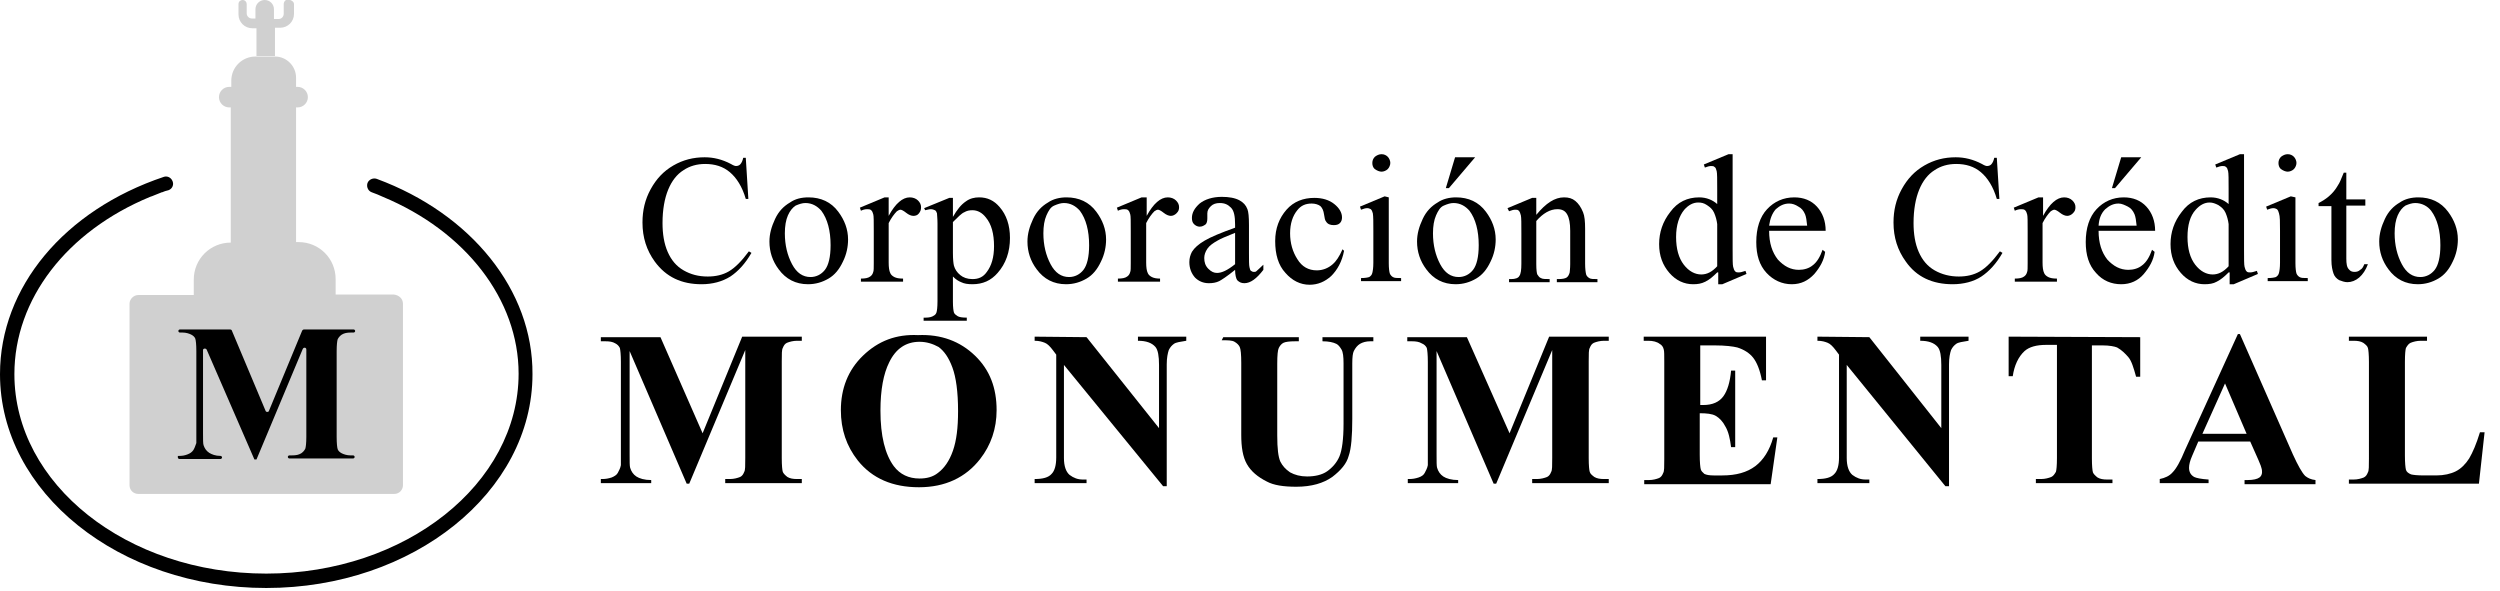 <?xml version="1.0" encoding="utf-8"?>
<!-- Generator: Adobe Illustrator 25.2.0, SVG Export Plug-In . SVG Version: 6.00 Build 0)  -->
<svg version="1.1" id="Capa_1" xmlns="http://www.w3.org/2000/svg" xmlns:xlink="http://www.w3.org/1999/xlink" x="0px" y="0px"
	 viewBox="0 0 486.4 114.9" style="enable-background:new 0 0 486.4 114.9;" xml:space="preserve">
<style type="text/css">
	.st0{clip-path:url(#SVGID_2_);fill:#D0D0D0;}
	.st1{clip-path:url(#SVGID_4_);fill:#D0D0D0;}
	.st2{clip-path:url(#SVGID_6_);}
	.st3{clip-path:url(#SVGID_8_);}
	.st4{clip-path:url(#SVGID_10_);}
	.st5{clip-path:url(#SVGID_12_);}
	.st6{clip-path:url(#SVGID_14_);}
	.st7{clip-path:url(#SVGID_16_);}
	.st8{clip-path:url(#SVGID_18_);}
	.st9{clip-path:url(#SVGID_20_);}
	.st10{clip-path:url(#SVGID_22_);}
	.st11{clip-path:url(#SVGID_24_);}
	.st12{clip-path:url(#SVGID_26_);}
	.st13{clip-path:url(#SVGID_28_);}
	.st14{clip-path:url(#SVGID_30_);}
	.st15{clip-path:url(#SVGID_32_);}
	.st16{clip-path:url(#SVGID_34_);}
	.st17{clip-path:url(#SVGID_36_);}
	.st18{clip-path:url(#SVGID_38_);}
	.st19{clip-path:url(#SVGID_40_);}
	.st20{clip-path:url(#SVGID_42_);}
	.st21{clip-path:url(#SVGID_44_);}
	.st22{clip-path:url(#SVGID_46_);}
	.st23{clip-path:url(#SVGID_48_);}
	.st24{clip-path:url(#SVGID_50_);}
	.st25{clip-path:url(#SVGID_52_);}
	.st26{clip-path:url(#SVGID_54_);}
	.st27{clip-path:url(#SVGID_56_);}
	.st28{clip-path:url(#SVGID_58_);}
	.st29{clip-path:url(#SVGID_60_);}
	.st30{clip-path:url(#SVGID_62_);}
	.st31{clip-path:url(#SVGID_64_);}
	.st32{clip-path:url(#SVGID_66_);}
	.st33{clip-path:url(#SVGID_68_);}
	.st34{fill:none;}
</style>
<g>
	<g>
		<defs>
			<rect id="SVGID_1_" width="485.4" height="114.4"/>
		</defs>
		<clipPath id="SVGID_2_">
			<use xlink:href="#SVGID_1_"  style="overflow:visible;"/>
		</clipPath>
		<path class="st0" d="M78.4,59.1v35.3c0,0.9-0.7,1.7-1.7,1.7H26.9c-0.9,0-1.7-0.7-1.7-1.7V59.1c0-0.9,0.8-1.7,1.7-1.7h10.8v-3
			c0-4,3.2-7.2,7.2-7.2V20.9h-0.3c-1.1,0-2-0.9-2-2c0-1.1,0.9-2,2-2H45v-1.2c0-2.6,2.1-4.7,4.7-4.7h3.8c2.3,0,4.1,1.9,4.1,4.1v1.8
			h0.3c1.1,0,2,0.9,2,2c0,1.1-0.9,2-2,2h-0.3v26.2h0.5c4,0,7.2,3.2,7.2,7.2v3h11.3C77.6,57.4,78.4,58.1,78.4,59.1"/>
	</g>
	<g>
		<defs>
			<rect id="SVGID_3_" width="485.4" height="114.4"/>
		</defs>
		<clipPath id="SVGID_4_">
			<use xlink:href="#SVGID_3_"  style="overflow:visible;"/>
		</clipPath>
		<path class="st1" d="M57.2,0.8v1.9c0,1.5-1.2,2.7-2.7,2.7h-1v5.5h-3.6V5.5h-0.8c-1.5,0-2.7-1.2-2.7-2.7v-2c0-0.5,0.4-0.8,0.8-0.8
			c0.5,0,0.8,0.4,0.8,0.8v1.8c0,0.6,0.5,1,1,1h0.7V1.8c0-1,0.8-1.8,1.8-1.8s1.8,0.8,1.8,1.8v1.9h0.9c0.6,0,1-0.5,1-1V0.8
			c0-0.5,0.4-0.9,0.8-0.9C56.8,0,57.2,0.4,57.2,0.8"/>
	</g>
	<g>
		<defs>
			<rect id="SVGID_5_" width="485.4" height="114.4"/>
		</defs>
		<clipPath id="SVGID_6_">
			<use xlink:href="#SVGID_5_"  style="overflow:visible;"/>
		</clipPath>
		<path class="st2" d="M145.1,30.7l0.5,8h-0.5c-0.7-2.4-1.8-4.1-3.1-5.2c-1.3-1.1-2.9-1.6-4.8-1.6c-1.6,0-3,0.4-4.2,1.2
			c-1.3,0.8-2.3,2.1-3,3.8c-0.7,1.7-1.1,3.9-1.1,6.5c0,2.1,0.3,4,1,5.6c0.7,1.6,1.7,2.8,3.1,3.6c1.4,0.8,2.9,1.2,4.7,1.2
			c1.5,0,2.9-0.3,4.1-1c1.2-0.7,2.5-2,3.9-3.9l0.5,0.3c-1.2,2.1-2.6,3.6-4.1,4.6c-1.6,1-3.5,1.5-5.6,1.5c-3.9,0-6.9-1.4-9.1-4.4
			c-1.6-2.2-2.4-4.7-2.4-7.6c0-2.4,0.5-4.5,1.6-6.5s2.5-3.5,4.4-4.6s3.9-1.6,6.1-1.6c1.7,0,3.4,0.4,5.1,1.3c0.5,0.3,0.8,0.4,1,0.4
			c0.3,0,0.6-0.1,0.8-0.3c0.3-0.3,0.5-0.8,0.6-1.3L145.1,30.7L145.1,30.7z"/>
	</g>
	<g>
		<defs>
			<rect id="SVGID_7_" width="485.4" height="114.4"/>
		</defs>
		<clipPath id="SVGID_8_">
			<use xlink:href="#SVGID_7_"  style="overflow:visible;"/>
		</clipPath>
		<path class="st3" d="M156.7,39.5c-0.6,0-1.2,0.2-1.9,0.5c-0.6,0.4-1.1,1-1.5,1.9c-0.4,0.9-0.6,2.1-0.6,3.5c0,2.3,0.5,4.3,1.4,6
			c0.9,1.7,2.1,2.5,3.6,2.5c1.1,0,2.1-0.5,2.8-1.4c0.7-0.9,1.1-2.5,1.1-4.8c0-2.8-0.6-5.1-1.8-6.7C159,40.1,158,39.5,156.7,39.5
			 M157.3,38.4c2.4,0,4.4,0.9,5.8,2.8c1.2,1.6,1.9,3.4,1.9,5.4c0,1.4-0.3,2.9-1,4.3c-0.7,1.5-1.6,2.6-2.8,3.3s-2.5,1.1-4,1.1
			c-2.4,0-4.3-1-5.7-2.9c-1.2-1.6-1.8-3.4-1.8-5.4c0-1.5,0.4-2.9,1.1-4.4c0.7-1.5,1.7-2.5,2.9-3.2C154.7,38.7,155.9,38.4,157.3,38.4
			"/>
	</g>
	<g>
		<defs>
			<rect id="SVGID_9_" width="485.4" height="114.4"/>
		</defs>
		<clipPath id="SVGID_10_">
			<use xlink:href="#SVGID_9_"  style="overflow:visible;"/>
		</clipPath>
		<path class="st4" d="M172.9,38.4V42c1.3-2.4,2.7-3.6,4.1-3.6c0.6,0,1.2,0.2,1.6,0.6c0.4,0.4,0.6,0.8,0.6,1.3
			c0,0.5-0.1,0.8-0.4,1.2s-0.7,0.5-1.1,0.5c-0.4,0-0.9-0.2-1.4-0.6c-0.5-0.4-0.9-0.6-1.1-0.6c-0.2,0-0.4,0.1-0.7,0.3
			c-0.5,0.5-1.1,1.3-1.6,2.3v7.7c0,0.9,0.1,1.6,0.3,2c0.1,0.3,0.4,0.6,0.8,0.8c0.4,0.2,0.9,0.3,1.7,0.3v0.6h-8.2v-0.6
			c0.8,0,1.4-0.1,1.8-0.4c0.3-0.2,0.5-0.5,0.6-0.9c0.1-0.2,0.1-0.8,0.1-1.7v-6.2c0-1.9,0-3-0.1-3.3c-0.1-0.4-0.2-0.6-0.4-0.8
			c-0.2-0.2-0.5-0.2-0.8-0.2c-0.4,0-0.8,0.1-1.2,0.3l-0.2-0.6l4.8-2H172.9z"/>
	</g>
	<g>
		<defs>
			<rect id="SVGID_11_" width="485.4" height="114.4"/>
		</defs>
		<clipPath id="SVGID_12_">
			<use xlink:href="#SVGID_11_"  style="overflow:visible;"/>
		</clipPath>
		<path class="st5" d="M185.4,43.2v6c0,1.3,0.1,2.1,0.2,2.5c0.2,0.7,0.6,1.3,1.2,1.8c0.6,0.5,1.4,0.8,2.4,0.8c1.2,0,2.1-0.4,2.8-1.4
			c0.9-1.2,1.4-2.8,1.4-5c0-2.4-0.5-4.3-1.6-5.6c-0.7-0.9-1.6-1.4-2.6-1.4c-0.6,0-1.1,0.1-1.6,0.4C187.1,41.5,186.4,42.2,185.4,43.2
			 M179.8,40.5l4.9-2h0.7v3.7c0.8-1.4,1.6-2.4,2.5-3c0.8-0.6,1.7-0.8,2.6-0.8c1.6,0,2.9,0.6,4,1.9c1.3,1.5,2,3.5,2,6
			c0,2.7-0.8,5-2.4,6.8c-1.3,1.5-2.9,2.2-4.9,2.2c-0.9,0-1.6-0.1-2.2-0.4c-0.5-0.2-1-0.5-1.6-1.1v4.9c0,1.1,0.1,1.8,0.2,2.1
			c0.1,0.3,0.4,0.5,0.7,0.7c0.3,0.2,0.9,0.3,1.8,0.3v0.6h-8.4v-0.6h0.4c0.6,0,1.2-0.1,1.6-0.4c0.2-0.1,0.4-0.3,0.5-0.6
			c0.1-0.3,0.2-1,0.2-2.2V43.5c0-1-0.1-1.7-0.1-2c-0.1-0.3-0.2-0.5-0.4-0.6c-0.2-0.1-0.5-0.2-0.8-0.2c-0.3,0-0.6,0.1-1.1,0.2
			L179.8,40.5z"/>
	</g>
	<g>
		<defs>
			<rect id="SVGID_13_" width="485.4" height="114.4"/>
		</defs>
		<clipPath id="SVGID_14_">
			<use xlink:href="#SVGID_13_"  style="overflow:visible;"/>
		</clipPath>
		<path class="st6" d="M207,39.5c-0.6,0-1.2,0.2-1.9,0.5s-1.1,1-1.5,1.9c-0.4,0.9-0.6,2.1-0.6,3.5c0,2.3,0.5,4.3,1.4,6
			c0.9,1.7,2.1,2.5,3.6,2.5c1.1,0,2.1-0.5,2.8-1.4c0.7-0.9,1.1-2.5,1.1-4.8c0-2.8-0.6-5.1-1.8-6.7C209.3,40.1,208.3,39.5,207,39.5
			 M207.5,38.4c2.4,0,4.4,0.9,5.8,2.8c1.2,1.6,1.9,3.4,1.9,5.4c0,1.4-0.3,2.9-1,4.3c-0.7,1.5-1.6,2.6-2.8,3.3s-2.5,1.1-4,1.1
			c-2.4,0-4.3-1-5.7-2.9c-1.2-1.6-1.8-3.4-1.8-5.4c0-1.5,0.4-2.9,1.1-4.4c0.7-1.5,1.7-2.5,2.9-3.2C204.9,38.7,206.2,38.4,207.5,38.4
			"/>
	</g>
	<g>
		<defs>
			<rect id="SVGID_15_" width="485.4" height="114.4"/>
		</defs>
		<clipPath id="SVGID_16_">
			<use xlink:href="#SVGID_15_"  style="overflow:visible;"/>
		</clipPath>
		<path class="st7" d="M223.1,38.4V42c1.3-2.4,2.7-3.6,4.1-3.6c0.6,0,1.2,0.2,1.6,0.6c0.4,0.4,0.6,0.8,0.6,1.3
			c0,0.5-0.1,0.8-0.5,1.2c-0.3,0.3-0.7,0.5-1.1,0.5c-0.4,0-0.9-0.2-1.4-0.6c-0.5-0.4-0.9-0.6-1.1-0.6c-0.2,0-0.4,0.1-0.7,0.3
			c-0.5,0.5-1.1,1.3-1.6,2.3v7.7c0,0.9,0.1,1.6,0.3,2c0.1,0.3,0.4,0.6,0.8,0.8c0.4,0.2,0.9,0.3,1.6,0.3v0.6h-8.2v-0.6
			c0.8,0,1.4-0.1,1.8-0.4c0.3-0.2,0.5-0.5,0.6-0.9c0.1-0.2,0.1-0.8,0.1-1.7v-6.2c0-1.9,0-3-0.1-3.3c-0.1-0.4-0.2-0.6-0.4-0.8
			c-0.2-0.2-0.5-0.2-0.8-0.2c-0.4,0-0.8,0.1-1.2,0.3l-0.2-0.6l4.8-2H223.1z"/>
	</g>
	<g>
		<defs>
			<rect id="SVGID_17_" width="485.4" height="114.4"/>
		</defs>
		<clipPath id="SVGID_18_">
			<use xlink:href="#SVGID_17_"  style="overflow:visible;"/>
		</clipPath>
		<path class="st8" d="M240.3,51.4v-6.1c-1.8,0.7-2.9,1.2-3.4,1.5c-0.9,0.5-1.6,1-2,1.6c-0.4,0.6-0.6,1.2-0.6,1.8
			c0,0.8,0.2,1.5,0.8,2.1s1.1,0.8,1.7,0.8C237.7,53.1,238.8,52.6,240.3,51.4 M240.3,52.5c-1.6,1.3-2.7,2-3.1,2.2
			c-0.6,0.3-1.3,0.4-2,0.4c-1.1,0-2-0.4-2.7-1.1c-0.7-0.8-1.1-1.8-1.1-3c0-0.8,0.2-1.4,0.5-2c0.5-0.8,1.3-1.5,2.5-2.2
			c1.2-0.7,3.1-1.5,5.9-2.5v-0.6c0-1.6-0.2-2.7-0.8-3.3s-1.2-0.9-2.2-0.9c-0.7,0-1.3,0.2-1.7,0.6c-0.4,0.4-0.7,0.8-0.7,1.4l0,1
			c0,0.5-0.1,1-0.4,1.2s-0.6,0.4-1.1,0.4c-0.4,0-0.8-0.2-1.1-0.5c-0.3-0.3-0.4-0.7-0.4-1.2c0-1,0.5-1.9,1.5-2.8
			c1-0.8,2.5-1.3,4.3-1.3c1.4,0,2.6,0.2,3.5,0.7c0.7,0.4,1.2,0.9,1.5,1.7c0.2,0.5,0.3,1.5,0.3,3.1v5.4c0,1.5,0,2.4,0.1,2.8
			c0.1,0.3,0.1,0.6,0.3,0.7s0.3,0.2,0.5,0.2c0.2,0,0.4,0,0.5-0.1c0.2-0.2,0.7-0.6,1.4-1.3v1c-1.3,1.7-2.5,2.6-3.7,2.6
			c-0.6,0-1-0.2-1.4-0.6C240.5,54.2,240.3,53.5,240.3,52.5"/>
	</g>
	<g>
		<defs>
			<rect id="SVGID_19_" width="485.4" height="114.4"/>
		</defs>
		<clipPath id="SVGID_20_">
			<use xlink:href="#SVGID_19_"  style="overflow:visible;"/>
		</clipPath>
		<path class="st9" d="M261.5,48.8c-0.4,2.1-1.3,3.7-2.5,4.9c-1.2,1.1-2.6,1.7-4.2,1.7c-1.8,0-3.4-0.8-4.7-2.3c-1.4-1.5-2-3.6-2-6.2
			c0-2.5,0.8-4.5,2.2-6.1s3.3-2.3,5.4-2.3c1.6,0,2.9,0.4,3.9,1.2s1.5,1.7,1.5,2.6c0,0.4-0.1,0.8-0.4,1.1c-0.3,0.3-0.7,0.4-1.2,0.4
			c-0.7,0-1.2-0.2-1.5-0.7c-0.2-0.2-0.3-0.7-0.4-1.4c-0.1-0.7-0.3-1.2-0.7-1.6c-0.4-0.3-1-0.5-1.7-0.5c-1.2,0-2.1,0.4-2.8,1.3
			c-0.9,1.1-1.4,2.6-1.4,4.5c0,1.9,0.5,3.6,1.4,5c0.9,1.5,2.2,2.2,3.8,2.2c1.1,0,2.2-0.4,3.1-1.2c0.6-0.5,1.3-1.5,1.9-2.9
			L261.5,48.8z"/>
	</g>
	<g>
		<defs>
			<rect id="SVGID_21_" width="485.4" height="114.4"/>
		</defs>
		<clipPath id="SVGID_22_">
			<use xlink:href="#SVGID_21_"  style="overflow:visible;"/>
		</clipPath>
		<path class="st10" d="M268.8,30c0.5,0,0.9,0.2,1.2,0.5c0.3,0.3,0.5,0.8,0.5,1.2s-0.2,0.9-0.5,1.2s-0.8,0.5-1.2,0.5
			s-0.9-0.2-1.3-0.5c-0.4-0.3-0.5-0.8-0.5-1.2c0-0.5,0.2-0.9,0.5-1.2C267.9,30.2,268.3,30,268.8,30 M270.2,38.4v12.8
			c0,1,0.1,1.7,0.2,2c0.1,0.3,0.4,0.6,0.6,0.7c0.3,0.2,0.8,0.2,1.6,0.2v0.6h-7.8v-0.6c0.8,0,1.3-0.1,1.6-0.2
			c0.3-0.2,0.5-0.4,0.6-0.8s0.2-1,0.2-2v-6.2c0-1.7,0-2.8-0.1-3.4c-0.1-0.4-0.2-0.6-0.4-0.8c-0.2-0.1-0.4-0.2-0.7-0.2
			c-0.3,0-0.7,0.1-1.2,0.3l-0.2-0.6l4.8-2L270.2,38.4L270.2,38.4z"/>
	</g>
	<g>
		<defs>
			<rect id="SVGID_23_" width="485.4" height="114.4"/>
		</defs>
		<clipPath id="SVGID_24_">
			<use xlink:href="#SVGID_23_"  style="overflow:visible;"/>
		</clipPath>
		<path class="st11" d="M287,30.6l-5.1,6h-0.6l1.8-6C283.1,30.6,287,30.6,287,30.6z M282.8,39.5c-0.6,0-1.2,0.2-1.9,0.5
			s-1.1,1-1.5,1.9c-0.4,0.9-0.6,2.1-0.6,3.5c0,2.3,0.5,4.3,1.4,6s2.1,2.5,3.6,2.5c1.1,0,2.1-0.5,2.8-1.4c0.7-0.9,1.1-2.5,1.1-4.8
			c0-2.8-0.6-5.1-1.8-6.7C285.1,40.1,284.1,39.5,282.8,39.5 M283.3,38.4c2.4,0,4.4,0.9,5.8,2.8c1.2,1.6,1.9,3.4,1.9,5.4
			c0,1.4-0.3,2.9-1,4.3c-0.7,1.5-1.6,2.6-2.8,3.3c-1.2,0.7-2.5,1.1-4,1.1c-2.4,0-4.3-1-5.7-2.9c-1.2-1.6-1.8-3.4-1.8-5.4
			c0-1.5,0.4-2.9,1.1-4.4c0.7-1.5,1.7-2.5,2.9-3.2C280.7,38.7,282,38.4,283.3,38.4"/>
	</g>
	<g>
		<defs>
			<rect id="SVGID_25_" width="485.4" height="114.4"/>
		</defs>
		<clipPath id="SVGID_26_">
			<use xlink:href="#SVGID_25_"  style="overflow:visible;"/>
		</clipPath>
		<path class="st12" d="M298.9,41.8c1.9-2.3,3.6-3.4,5.4-3.4c0.9,0,1.6,0.2,2.2,0.7s1.1,1.2,1.5,2.2c0.3,0.7,0.4,1.8,0.4,3.2v6.8
			c0,1,0.1,1.7,0.2,2.1c0.1,0.3,0.3,0.5,0.6,0.7s0.8,0.2,1.6,0.2v0.6h-7.9v-0.6h0.3c0.7,0,1.3-0.1,1.6-0.3c0.3-0.2,0.5-0.6,0.6-1
			c0-0.2,0.1-0.7,0.1-1.6v-6.5c0-1.5-0.2-2.5-0.6-3.2c-0.4-0.7-1-1-1.9-1c-1.4,0-2.8,0.8-4.1,2.3v8.4c0,1.1,0.1,1.8,0.2,2
			c0.2,0.3,0.4,0.6,0.7,0.7c0.3,0.2,0.9,0.2,1.7,0.2v0.6h-7.9v-0.6h0.4c0.8,0,1.4-0.2,1.6-0.6c0.3-0.4,0.4-1.2,0.4-2.4v-5.9
			c0-1.9,0-3.1-0.1-3.5c-0.1-0.4-0.2-0.7-0.4-0.9c-0.2-0.2-0.4-0.2-0.7-0.2c-0.3,0-0.7,0.1-1.2,0.3l-0.3-0.6l4.8-2h0.8L298.9,41.8
			L298.9,41.8z"/>
	</g>
	<g>
		<defs>
			<rect id="SVGID_27_" width="485.4" height="114.4"/>
		</defs>
		<clipPath id="SVGID_28_">
			<use xlink:href="#SVGID_27_"  style="overflow:visible;"/>
		</clipPath>
		<path class="st13" d="M334.1,51.8v-8.2c-0.1-0.8-0.3-1.5-0.6-2.2s-0.8-1.1-1.4-1.5s-1.1-0.5-1.7-0.5c-1,0-1.9,0.5-2.7,1.4
			c-1,1.2-1.6,3-1.6,5.3c0,2.3,0.5,4.1,1.5,5.4s2.2,1.9,3.4,1.9C332.1,53.4,333.1,52.9,334.1,51.8 M334.1,53
			c-0.8,0.8-1.5,1.4-2.3,1.8c-0.8,0.4-1.5,0.5-2.4,0.5c-1.7,0-3.3-0.7-4.6-2.2c-1.3-1.5-2-3.3-2-5.6c0-2.3,0.7-4.4,2.2-6.3
			c1.4-1.9,3.3-2.8,5.6-2.8c1.4,0,2.6,0.5,3.5,1.3v-3c0-1.8,0-3-0.1-3.4c-0.1-0.4-0.2-0.7-0.4-0.8c-0.2-0.2-0.4-0.2-0.7-0.2
			c-0.3,0-0.7,0.1-1.2,0.3l-0.2-0.6l4.8-2h0.8v18.5c0,1.9,0,3,0.1,3.4c0.1,0.4,0.2,0.7,0.4,0.9s0.4,0.2,0.7,0.2
			c0.3,0,0.7-0.1,1.3-0.3l0.2,0.6l-4.7,2h-0.8V53z"/>
	</g>
	<g>
		<defs>
			<rect id="SVGID_29_" width="485.4" height="114.4"/>
		</defs>
		<clipPath id="SVGID_30_">
			<use xlink:href="#SVGID_29_"  style="overflow:visible;"/>
		</clipPath>
		<path class="st14" d="M344.2,43.9h7.4c-0.1-1-0.2-1.7-0.4-2.2c-0.3-0.7-0.7-1.2-1.3-1.5c-0.6-0.4-1.2-0.6-1.8-0.6
			c-1,0-1.8,0.4-2.6,1.1C344.8,41.5,344.4,42.5,344.2,43.9 M344.2,44.9c0,2.4,0.6,4.2,1.7,5.6c1.2,1.3,2.5,2,4.1,2
			c1,0,2-0.3,2.7-0.9c0.8-0.6,1.4-1.6,1.9-3l0.5,0.4c-0.2,1.6-1,3-2.1,4.3c-1.2,1.3-2.6,2-4.4,2c-1.9,0-3.6-0.8-4.9-2.2
			c-1.4-1.5-2-3.5-2-6c0-2.7,0.7-4.9,2.1-6.4s3.2-2.3,5.3-2.3c1.8,0,3.3,0.6,4.4,1.8s1.7,2.8,1.7,4.7L344.2,44.9L344.2,44.9z"/>
	</g>
	<g>
		<defs>
			<rect id="SVGID_31_" width="485.4" height="114.4"/>
		</defs>
		<clipPath id="SVGID_32_">
			<use xlink:href="#SVGID_31_"  style="overflow:visible;"/>
		</clipPath>
		<path class="st15" d="M388.5,30.7l0.5,8h-0.5c-0.7-2.4-1.8-4.1-3.1-5.2c-1.3-1.1-2.9-1.6-4.8-1.6c-1.6,0-3,0.4-4.2,1.2
			c-1.3,0.8-2.3,2.1-3,3.8c-0.7,1.7-1.1,3.9-1.1,6.5c0,2.1,0.3,4,1,5.6c0.7,1.6,1.7,2.8,3.1,3.6c1.4,0.8,3,1.2,4.7,1.2
			c1.5,0,2.9-0.3,4.1-1c1.2-0.7,2.5-2,3.9-3.9l0.5,0.3c-1.2,2.1-2.6,3.6-4.1,4.6s-3.5,1.5-5.6,1.5c-3.9,0-7-1.4-9.1-4.4
			c-1.6-2.2-2.4-4.7-2.4-7.6c0-2.4,0.5-4.5,1.6-6.5c1.1-2,2.5-3.5,4.4-4.6c1.9-1.1,3.9-1.6,6.1-1.6c1.7,0,3.4,0.4,5.1,1.3
			c0.5,0.3,0.8,0.4,1,0.4c0.3,0,0.6-0.1,0.8-0.3c0.3-0.3,0.5-0.8,0.6-1.3L388.5,30.7L388.5,30.7z"/>
	</g>
	<g>
		<defs>
			<rect id="SVGID_33_" width="485.4" height="114.4"/>
		</defs>
		<clipPath id="SVGID_34_">
			<use xlink:href="#SVGID_33_"  style="overflow:visible;"/>
		</clipPath>
		<path class="st16" d="M397.5,38.4V42c1.3-2.4,2.7-3.6,4.1-3.6c0.6,0,1.2,0.2,1.6,0.6c0.4,0.4,0.6,0.8,0.6,1.3
			c0,0.5-0.1,0.8-0.5,1.2c-0.3,0.3-0.7,0.5-1.1,0.5c-0.4,0-0.9-0.2-1.4-0.6c-0.5-0.4-0.9-0.6-1.1-0.6c-0.2,0-0.4,0.1-0.7,0.3
			c-0.5,0.5-1.1,1.3-1.6,2.3v7.7c0,0.9,0.1,1.6,0.3,2c0.1,0.3,0.4,0.6,0.8,0.8c0.4,0.2,0.9,0.3,1.7,0.3v0.6h-8.2v-0.6
			c0.8,0,1.4-0.1,1.8-0.4c0.3-0.2,0.5-0.5,0.6-0.9c0.1-0.2,0.1-0.8,0.1-1.7v-6.2c0-1.9,0-3-0.1-3.3c-0.1-0.4-0.2-0.6-0.4-0.8
			c-0.2-0.2-0.5-0.2-0.8-0.2c-0.4,0-0.8,0.1-1.2,0.3l-0.2-0.6l4.8-2H397.5z"/>
	</g>
	<g>
		<defs>
			<rect id="SVGID_35_" width="485.4" height="114.4"/>
		</defs>
		<clipPath id="SVGID_36_">
			<use xlink:href="#SVGID_35_"  style="overflow:visible;"/>
		</clipPath>
		<path class="st17" d="M416.6,30.6l-5.1,6h-0.6l1.8-6C412.7,30.6,416.6,30.6,416.6,30.6z M408.3,43.9h7.4c-0.1-1-0.2-1.7-0.4-2.2
			c-0.3-0.7-0.7-1.2-1.3-1.5s-1.2-0.6-1.8-0.6c-1,0-1.8,0.4-2.6,1.1C408.8,41.5,408.4,42.5,408.3,43.9 M408.3,44.9
			c0,2.4,0.6,4.2,1.7,5.6c1.2,1.3,2.5,2,4.1,2c1,0,2-0.3,2.7-0.9c0.8-0.6,1.4-1.6,1.9-3l0.5,0.4c-0.2,1.6-1,3-2.1,4.3s-2.6,2-4.4,2
			c-1.9,0-3.6-0.7-4.9-2.2c-1.4-1.5-2-3.5-2-6c0-2.7,0.7-4.9,2.1-6.4s3.2-2.3,5.3-2.3c1.8,0,3.3,0.6,4.4,1.8s1.7,2.8,1.7,4.7
			L408.3,44.9L408.3,44.9z"/>
	</g>
	<g>
		<defs>
			<rect id="SVGID_37_" width="485.4" height="114.4"/>
		</defs>
		<clipPath id="SVGID_38_">
			<use xlink:href="#SVGID_37_"  style="overflow:visible;"/>
		</clipPath>
		<path class="st18" d="M433.6,51.8v-8.2c-0.1-0.8-0.3-1.5-0.6-2.2s-0.8-1.1-1.4-1.5c-0.6-0.3-1.1-0.5-1.7-0.5c-1,0-1.9,0.5-2.7,1.4
			c-1.1,1.2-1.6,3-1.6,5.3c0,2.3,0.5,4.1,1.5,5.4s2.2,1.9,3.4,1.9C431.6,53.4,432.6,52.9,433.6,51.8 M433.6,53
			c-0.8,0.8-1.5,1.4-2.3,1.8c-0.7,0.4-1.5,0.5-2.4,0.5c-1.7,0-3.3-0.7-4.6-2.2c-1.3-1.5-2-3.3-2-5.6c0-2.3,0.7-4.4,2.2-6.3
			c1.4-1.9,3.3-2.8,5.6-2.8c1.4,0,2.6,0.5,3.5,1.3v-3c0-1.8,0-3-0.1-3.4c-0.1-0.4-0.2-0.7-0.4-0.8c-0.2-0.2-0.4-0.2-0.7-0.2
			c-0.3,0-0.7,0.1-1.2,0.3l-0.2-0.6l4.8-2h0.8v18.5c0,1.9,0,3,0.1,3.4c0.1,0.4,0.2,0.7,0.4,0.9s0.4,0.2,0.7,0.2
			c0.3,0,0.7-0.1,1.3-0.3l0.2,0.6l-4.7,2h-0.8V53z"/>
	</g>
	<g>
		<defs>
			<rect id="SVGID_39_" width="485.4" height="114.4"/>
		</defs>
		<clipPath id="SVGID_40_">
			<use xlink:href="#SVGID_39_"  style="overflow:visible;"/>
		</clipPath>
		<path class="st19" d="M445.1,30c0.5,0,0.9,0.2,1.2,0.5c0.3,0.3,0.5,0.8,0.5,1.2s-0.2,0.9-0.5,1.2s-0.8,0.5-1.2,0.5
			s-0.9-0.2-1.3-0.5c-0.4-0.3-0.5-0.8-0.5-1.2c0-0.5,0.2-0.9,0.5-1.2C444.2,30.2,444.6,30,445.1,30 M446.6,38.4v12.8
			c0,1,0.1,1.7,0.2,2c0.1,0.3,0.4,0.6,0.6,0.7c0.3,0.2,0.8,0.2,1.6,0.2v0.6h-7.8v-0.6c0.8,0,1.3-0.1,1.6-0.2
			c0.3-0.2,0.5-0.4,0.6-0.8s0.2-1,0.2-2v-6.2c0-1.7,0-2.8-0.2-3.4c-0.1-0.4-0.2-0.6-0.4-0.8c-0.2-0.1-0.4-0.2-0.7-0.2
			c-0.3,0-0.7,0.1-1.2,0.3l-0.2-0.6l4.8-2L446.6,38.4L446.6,38.4z"/>
	</g>
	<g>
		<defs>
			<rect id="SVGID_41_" width="485.4" height="114.4"/>
		</defs>
		<clipPath id="SVGID_42_">
			<use xlink:href="#SVGID_41_"  style="overflow:visible;"/>
		</clipPath>
		<path class="st20" d="M456.5,33.6v5.2h3.7v1.2h-3.7v10.3c0,1,0.1,1.7,0.5,2.1c0.3,0.4,0.7,0.5,1.1,0.5c0.4,0,0.8-0.1,1.1-0.4
			c0.4-0.2,0.6-0.6,0.8-1.1h0.7c-0.4,1.1-1,2-1.7,2.6c-0.7,0.6-1.5,0.9-2.3,0.9c-0.5,0-1.1-0.2-1.6-0.4c-0.5-0.3-0.9-0.7-1.1-1.3
			c-0.2-0.6-0.4-1.4-0.4-2.6V40.1h-2.5v-0.6c0.6-0.3,1.3-0.7,2-1.3c0.7-0.6,1.3-1.3,1.8-2.2c0.3-0.4,0.6-1.2,1.1-2.4L456.5,33.6
			L456.5,33.6z"/>
	</g>
	<g>
		<defs>
			<rect id="SVGID_43_" width="485.4" height="114.4"/>
		</defs>
		<clipPath id="SVGID_44_">
			<use xlink:href="#SVGID_43_"  style="overflow:visible;"/>
		</clipPath>
		<path class="st21" d="M469.9,39.5c-0.6,0-1.2,0.2-1.9,0.5c-0.6,0.4-1.1,1-1.5,1.9c-0.4,0.9-0.6,2.1-0.6,3.5c0,2.3,0.5,4.3,1.4,6
			c0.9,1.7,2.1,2.5,3.6,2.5c1.1,0,2.1-0.5,2.8-1.4c0.7-0.9,1.1-2.5,1.1-4.8c0-2.8-0.6-5.1-1.8-6.7C472.3,40.1,471.2,39.5,469.9,39.5
			 M470.5,38.4c2.4,0,4.4,0.9,5.8,2.8c1.2,1.6,1.9,3.4,1.9,5.4c0,1.4-0.3,2.9-1,4.3c-0.7,1.5-1.6,2.6-2.8,3.3
			c-1.2,0.7-2.5,1.1-4,1.1c-2.4,0-4.3-1-5.7-2.9c-1.2-1.6-1.8-3.4-1.8-5.4c0-1.5,0.4-2.9,1.1-4.4c0.7-1.5,1.7-2.5,2.9-3.2
			C467.9,38.7,469.2,38.4,470.5,38.4"/>
	</g>
	<g>
		<defs>
			<rect id="SVGID_45_" width="485.4" height="114.4"/>
		</defs>
		<clipPath id="SVGID_46_">
			<use xlink:href="#SVGID_45_"  style="overflow:visible;"/>
		</clipPath>
		<path class="st22" d="M136.7,84.3l7.7-18.8H156v0.8h-0.9c-0.8,0-1.5,0.2-2,0.4c-0.4,0.2-0.6,0.5-0.8,1c-0.2,0.3-0.2,1.2-0.2,2.6
			v18.8c0,1.5,0.1,2.4,0.2,2.7s0.5,0.7,0.9,1c0.5,0.3,1.1,0.4,1.9,0.4h0.9v0.8h-14.9v-0.8h0.9c0.8,0,1.5-0.2,2-0.4
			c0.4-0.2,0.6-0.5,0.8-1c0.2-0.3,0.2-1.2,0.2-2.7V68.1l-10.9,26h-0.5l-11.1-25.8v20.1c0,1.4,0,2.3,0.1,2.6c0.2,0.7,0.6,1.3,1.2,1.7
			s1.6,0.7,2.9,0.7V94h-9.8v-0.8h0.3c0.6,0,1.2-0.1,1.8-0.3c0.5-0.2,1-0.5,1.2-0.9s0.5-0.9,0.6-1.5c0-0.2,0-0.9,0-2.1v-18
			c0-1.4-0.1-2.3-0.2-2.7c-0.2-0.4-0.5-0.7-0.9-0.9c-0.5-0.3-1.1-0.4-1.9-0.4h-0.9v-0.8h11.6L136.7,84.3z"/>
	</g>
	<g>
		<defs>
			<rect id="SVGID_47_" width="485.4" height="114.4"/>
		</defs>
		<clipPath id="SVGID_48_">
			<use xlink:href="#SVGID_47_"  style="overflow:visible;"/>
		</clipPath>
		<path class="st23" d="M178.9,66.5c-2.6,0-4.6,1.3-5.9,4c-1.1,2.2-1.7,5.3-1.7,9.4c0,4.9,0.9,8.5,2.6,10.8c1.2,1.6,2.9,2.4,5,2.4
			c1.4,0,2.6-0.3,3.6-1.1c1.2-0.9,2.2-2.3,2.9-4.3c0.7-2,1-4.5,1-7.7c0-3.8-0.4-6.6-1.1-8.5s-1.6-3.2-2.7-4
			C181.5,66.9,180.3,66.5,178.9,66.5 M178.6,65.2c4.5-0.2,8.2,1.2,11.1,4s4.2,6.3,4.2,10.6c0,3.6-1.1,6.8-3.2,9.5
			c-2.8,3.6-6.8,5.5-11.9,5.5c-5.1,0-9.1-1.7-11.9-5.2c-2.2-2.8-3.3-6-3.3-9.8c0-4.2,1.4-7.8,4.3-10.6
			C170.9,66.3,174.4,65,178.6,65.2"/>
	</g>
	<g>
		<defs>
			<rect id="SVGID_49_" width="485.4" height="114.4"/>
		</defs>
		<clipPath id="SVGID_50_">
			<use xlink:href="#SVGID_49_"  style="overflow:visible;"/>
		</clipPath>
		<path class="st24" d="M211.4,65.6l14.1,17.7V71c0-1.7-0.2-2.9-0.7-3.5c-0.7-0.8-1.8-1.2-3.4-1.2v-0.8h9.4v0.8
			c-1.2,0.2-2,0.3-2.4,0.6s-0.7,0.6-1,1.2c-0.2,0.6-0.4,1.5-0.4,2.8v23.7h-0.7L207,71v18.1c0,1.6,0.4,2.7,1.1,3.3
			c0.8,0.6,1.6,0.9,2.6,0.9h0.7V94h-10.1v-0.8c1.6,0,2.7-0.3,3.3-1c0.6-0.6,0.9-1.7,0.9-3.2V69l-0.6-0.8c-0.6-0.8-1.1-1.3-1.6-1.5
			c-0.5-0.2-1.1-0.4-2-0.4v-0.8L211.4,65.6L211.4,65.6z"/>
	</g>
	<g>
		<defs>
			<rect id="SVGID_51_" width="485.4" height="114.4"/>
		</defs>
		<clipPath id="SVGID_52_">
			<use xlink:href="#SVGID_51_"  style="overflow:visible;"/>
		</clipPath>
		<path class="st25" d="M238,65.6h14.7v0.8h-0.7c-1.1,0-1.9,0.1-2.3,0.3c-0.4,0.2-0.7,0.6-0.9,1c-0.2,0.4-0.3,1.4-0.3,3.1v13.9
			c0,2.6,0.2,4.2,0.6,5.1c0.4,0.8,1,1.5,1.9,2.1c0.9,0.5,2,0.8,3.3,0.8c1.5,0,2.9-0.3,3.9-1s1.9-1.7,2.4-2.9s0.8-3.3,0.8-6.4V70.7
			c0-1.3-0.1-2.2-0.4-2.7c-0.3-0.5-0.6-0.9-1-1.1c-0.6-0.3-1.5-0.5-2.7-0.5v-0.8h9.9v0.8h-0.6c-0.8,0-1.5,0.2-2,0.5
			c-0.5,0.3-0.9,0.8-1.2,1.4c-0.2,0.4-0.3,1.2-0.3,2.4v10.8c0,3.3-0.2,5.8-0.7,7.2c-0.4,1.5-1.5,2.8-3.2,4.1c-1.7,1.2-4,1.9-7,1.9
			c-2.5,0-4.4-0.3-5.7-1c-1.8-0.9-3.1-2-3.9-3.4s-1.1-3.3-1.1-5.7v-14c0-1.6-0.1-2.7-0.3-3.1c-0.2-0.4-0.5-0.7-1-1s-1.3-0.3-2.5-0.3
			L238,65.6L238,65.6z"/>
	</g>
	<g>
		<defs>
			<rect id="SVGID_53_" width="485.4" height="114.4"/>
		</defs>
		<clipPath id="SVGID_54_">
			<use xlink:href="#SVGID_53_"  style="overflow:visible;"/>
		</clipPath>
		<path class="st26" d="M293.7,84.3l7.7-18.8h11.6v0.8h-0.9c-0.8,0-1.5,0.2-2,0.4c-0.4,0.2-0.6,0.5-0.8,1c-0.2,0.3-0.2,1.2-0.2,2.6
			v18.8c0,1.5,0.1,2.4,0.2,2.7c0.1,0.4,0.5,0.7,0.9,1c0.5,0.3,1.1,0.4,1.9,0.4h0.9v0.8h-14.9v-0.8h0.9c0.8,0,1.5-0.2,2-0.4
			c0.4-0.2,0.6-0.5,0.8-1c0.2-0.3,0.2-1.2,0.2-2.7V68.1l-10.9,26h-0.5l-11.1-25.8v20.1c0,1.4,0,2.3,0.1,2.6c0.2,0.7,0.6,1.3,1.2,1.7
			c0.6,0.4,1.6,0.7,2.9,0.7V94h-9.8v-0.8h0.3c0.6,0,1.2-0.1,1.8-0.3s1-0.5,1.2-0.9s0.5-0.9,0.6-1.5c0-0.2,0-0.9,0-2.1v-18
			c0-1.4-0.1-2.3-0.2-2.7c-0.2-0.4-0.5-0.7-1-0.9c-0.5-0.3-1.1-0.4-1.9-0.4h-0.9v-0.8h11.6L293.7,84.3z"/>
	</g>
	<g>
		<defs>
			<rect id="SVGID_55_" width="485.4" height="114.4"/>
		</defs>
		<clipPath id="SVGID_56_">
			<use xlink:href="#SVGID_55_"  style="overflow:visible;"/>
		</clipPath>
		<path class="st27" d="M330.8,67.2v11.6h0.6c1.8,0,3.1-0.6,3.9-1.7s1.3-2.8,1.5-5h0.8V87h-0.8c-0.2-1.6-0.5-3-1.1-4
			c-0.5-1-1.2-1.7-1.9-2.1c-0.7-0.4-1.8-0.5-3.1-0.5v8c0,1.6,0.1,2.5,0.2,2.9s0.4,0.6,0.7,0.9c0.4,0.2,1,0.3,1.8,0.3h1.7
			c2.7,0,4.8-0.6,6.4-1.8c1.6-1.2,2.8-3.1,3.5-5.6h0.8l-1.3,9.1h-24.6v-0.8h0.9c0.8,0,1.5-0.2,2-0.4c0.4-0.2,0.6-0.5,0.8-1
			c0.2-0.3,0.2-1.2,0.2-2.7V70.4c0-1.3,0-2.1-0.1-2.4c-0.1-0.5-0.4-0.9-0.8-1.1c-0.5-0.4-1.3-0.6-2.2-0.6h-0.9v-0.8h23.8V74h-0.8
			c-0.4-2.1-1-3.5-1.7-4.4c-0.7-0.9-1.8-1.6-3.1-2c-0.8-0.2-2.3-0.4-4.4-0.4L330.8,67.2L330.8,67.2z"/>
	</g>
	<g>
		<defs>
			<rect id="SVGID_57_" width="485.4" height="114.4"/>
		</defs>
		<clipPath id="SVGID_58_">
			<use xlink:href="#SVGID_57_"  style="overflow:visible;"/>
		</clipPath>
		<path class="st28" d="M363.7,65.6l14,17.7V71c0-1.7-0.2-2.9-0.7-3.5c-0.7-0.8-1.8-1.2-3.4-1.2v-0.8h9.4v0.8
			c-1.2,0.2-2,0.3-2.4,0.6s-0.7,0.6-1,1.2c-0.2,0.6-0.4,1.5-0.4,2.8v23.7h-0.7L359.3,71v18.1c0,1.6,0.4,2.7,1.1,3.3
			c0.8,0.6,1.6,0.9,2.6,0.9h0.7V94h-10.1v-0.8c1.6,0,2.7-0.3,3.3-1c0.6-0.6,0.9-1.7,0.9-3.2V69l-0.6-0.8c-0.6-0.8-1.1-1.3-1.6-1.5
			c-0.5-0.2-1.1-0.4-2-0.4v-0.8L363.7,65.6L363.7,65.6z"/>
	</g>
	<g>
		<defs>
			<rect id="SVGID_59_" width="485.4" height="114.4"/>
		</defs>
		<clipPath id="SVGID_60_">
			<use xlink:href="#SVGID_59_"  style="overflow:visible;"/>
		</clipPath>
		<path class="st29" d="M416.4,65.6v7.7h-0.8c-0.5-1.8-0.9-3.1-1.5-3.8s-1.3-1.4-2.2-1.9c-0.5-0.2-1.5-0.4-2.8-0.4H407v22
			c0,1.4,0.1,2.4,0.2,2.7s0.5,0.7,0.9,1c0.5,0.3,1.1,0.4,1.9,0.4h1V94h-14.9v-0.8h1c0.8,0,1.5-0.2,2-0.4c0.4-0.2,0.6-0.5,0.9-1
			c0.1-0.3,0.2-1.2,0.2-2.7v-22h-2.1c-1.9,0-3.3,0.4-4.2,1.2c-1.2,1.1-2,2.8-2.3,4.9h-0.8v-7.7L416.4,65.6L416.4,65.6z"/>
	</g>
	<g>
		<defs>
			<rect id="SVGID_61_" width="485.4" height="114.4"/>
		</defs>
		<clipPath id="SVGID_62_">
			<use xlink:href="#SVGID_61_"  style="overflow:visible;"/>
		</clipPath>
		<path class="st30" d="M437.1,84.4l-4.2-9.8l-4.4,9.8H437.1z M437.8,85.9h-10.1l-1.2,2.8c-0.4,0.9-0.6,1.7-0.6,2.3
			c0,0.8,0.3,1.4,1,1.8c0.4,0.2,1.3,0.4,2.8,0.5V94h-9.5v-0.8c1-0.2,1.9-0.6,2.5-1.3c0.7-0.7,1.5-2.1,2.4-4.3L435.4,65h0.4
			l10.3,23.4c1,2.2,1.8,3.6,2.4,4.2c0.5,0.4,1.1,0.7,2,0.8v0.8h-13.8v-0.8h0.6c1.1,0,1.9-0.2,2.3-0.5c0.3-0.2,0.5-0.6,0.5-1
			c0-0.2,0-0.5-0.1-0.8c0-0.1-0.2-0.7-0.6-1.6L437.8,85.9z"/>
	</g>
	<g>
		<defs>
			<rect id="SVGID_63_" width="485.4" height="114.4"/>
		</defs>
		<clipPath id="SVGID_64_">
			<use xlink:href="#SVGID_63_"  style="overflow:visible;"/>
		</clipPath>
		<path class="st31" d="M483.4,84.1l-1.1,10H457v-0.8h0.9c0.8,0,1.5-0.2,2-0.4c0.4-0.2,0.6-0.5,0.8-1c0.2-0.3,0.2-1.2,0.2-2.7V70.4
			c0-1.4-0.1-2.4-0.2-2.7c-0.1-0.4-0.5-0.7-0.9-1c-0.5-0.3-1.1-0.4-1.9-0.4H457v-0.8h15.2v0.8H471c-0.8,0-1.5,0.2-2,0.4
			c-0.4,0.2-0.6,0.5-0.9,1c-0.1,0.3-0.2,1.2-0.2,2.7v18.2c0,1.5,0.1,2.4,0.2,2.8s0.5,0.7,1,0.9c0.4,0.1,1.2,0.2,2.5,0.2h2.4
			c1.5,0,2.8-0.3,3.8-0.8c1-0.5,1.9-1.4,2.6-2.5c0.7-1.2,1.4-2.8,2.1-5.1L483.4,84.1L483.4,84.1z"/>
	</g>
	<g>
		<defs>
			<rect id="SVGID_65_" width="485.4" height="114.4"/>
		</defs>
		<clipPath id="SVGID_66_">
			<use xlink:href="#SVGID_65_"  style="overflow:visible;"/>
		</clipPath>
		<path class="st32" d="M52.3,80l6.5-15.7c0.1-0.1,0.2-0.2,0.3-0.2h9.7c0.2,0,0.3,0.2,0.3,0.3c0,0.2-0.2,0.3-0.3,0.3h-0.5
			c-0.8,0-1.3,0.1-1.8,0.4c-0.3,0.2-0.6,0.5-0.8,0.9c-0.1,0.3-0.2,1.1-0.2,2.3V85c0,1.3,0.1,2.1,0.2,2.4c0.1,0.3,0.4,0.6,0.8,0.8
			s1,0.4,1.7,0.4h0.5c0.2,0,0.3,0.2,0.3,0.3l0,0c0,0.2-0.2,0.3-0.3,0.3H56.3c-0.2,0-0.3-0.2-0.3-0.3l0,0c0-0.2,0.2-0.3,0.3-0.3h0.5
			c0.8,0,1.3-0.1,1.8-0.4c0.3-0.2,0.6-0.5,0.8-0.9c0.1-0.3,0.2-1.1,0.2-2.3V68c0-0.4-0.5-0.5-0.7-0.1l-9,21.5h-0.4L40.2,68
			c-0.2-0.3-0.7-0.2-0.7,0.1v16.2c0,1.2,0,2,0.1,2.3c0.2,0.6,0.5,1.1,1.1,1.5c0.5,0.3,1.2,0.6,2.2,0.6c0.2,0,0.3,0.2,0.3,0.3v0
			c0,0.2-0.2,0.3-0.3,0.3h-8c-0.2,0-0.3-0.2-0.3-0.3v-0.3h0.3c0.6,0,1.1-0.1,1.6-0.3c0.5-0.2,0.8-0.4,1.1-0.8
			c0.2-0.3,0.4-0.8,0.6-1.4c0-0.1,0-0.8,0-1.9v-16c0-1.3-0.1-2.1-0.2-2.4s-0.4-0.6-0.8-0.8s-1-0.4-1.7-0.4h-0.5
			c-0.2,0-0.3-0.2-0.3-0.3c0-0.2,0.2-0.3,0.3-0.3h9.8c0.1,0,0.3,0.1,0.3,0.2L51.7,80C51.8,80.2,52.2,80.2,52.3,80"/>
	</g>
	<g>
		<defs>
			<rect id="SVGID_67_" width="485.4" height="114.4"/>
		</defs>
		<clipPath id="SVGID_68_">
			<use xlink:href="#SVGID_67_"  style="overflow:visible;"/>
		</clipPath>
		<path class="st33" d="M73.3,34.8L73.3,34.8c-0.6-0.2-1.3,0-1.7,0.6l0,0c-0.4,0.7-0.1,1.7,0.7,2c0.8,0.3,1.6,0.6,2.2,0.9l0,0
			c16.1,6.7,26.4,20,26.4,34.4c0,21.4-22,38.9-49.1,38.9S2.8,94.2,2.8,72.8C2.8,58.2,13,45,29.2,38.3c0.3-0.1,0.6-0.2,0.8-0.3
			c0.5-0.2,1-0.4,1.5-0.6c0,0,0,0,0.1,0c0.4-0.2,0.8-0.3,1.2-0.4c0.8-0.3,1.1-1.2,0.7-1.9c-0.3-0.6-1-0.9-1.6-0.7l0,0
			C12.5,40.9,0,55.9,0,72.8c0,23,23.2,41.6,51.8,41.6s51.8-18.7,51.8-41.6C103.7,56.5,91.7,41.6,73.3,34.8"/>
	</g>
</g>
<rect x="18.5" y="15.2" class="st34" width="485.4" height="114.4"/>
</svg>
